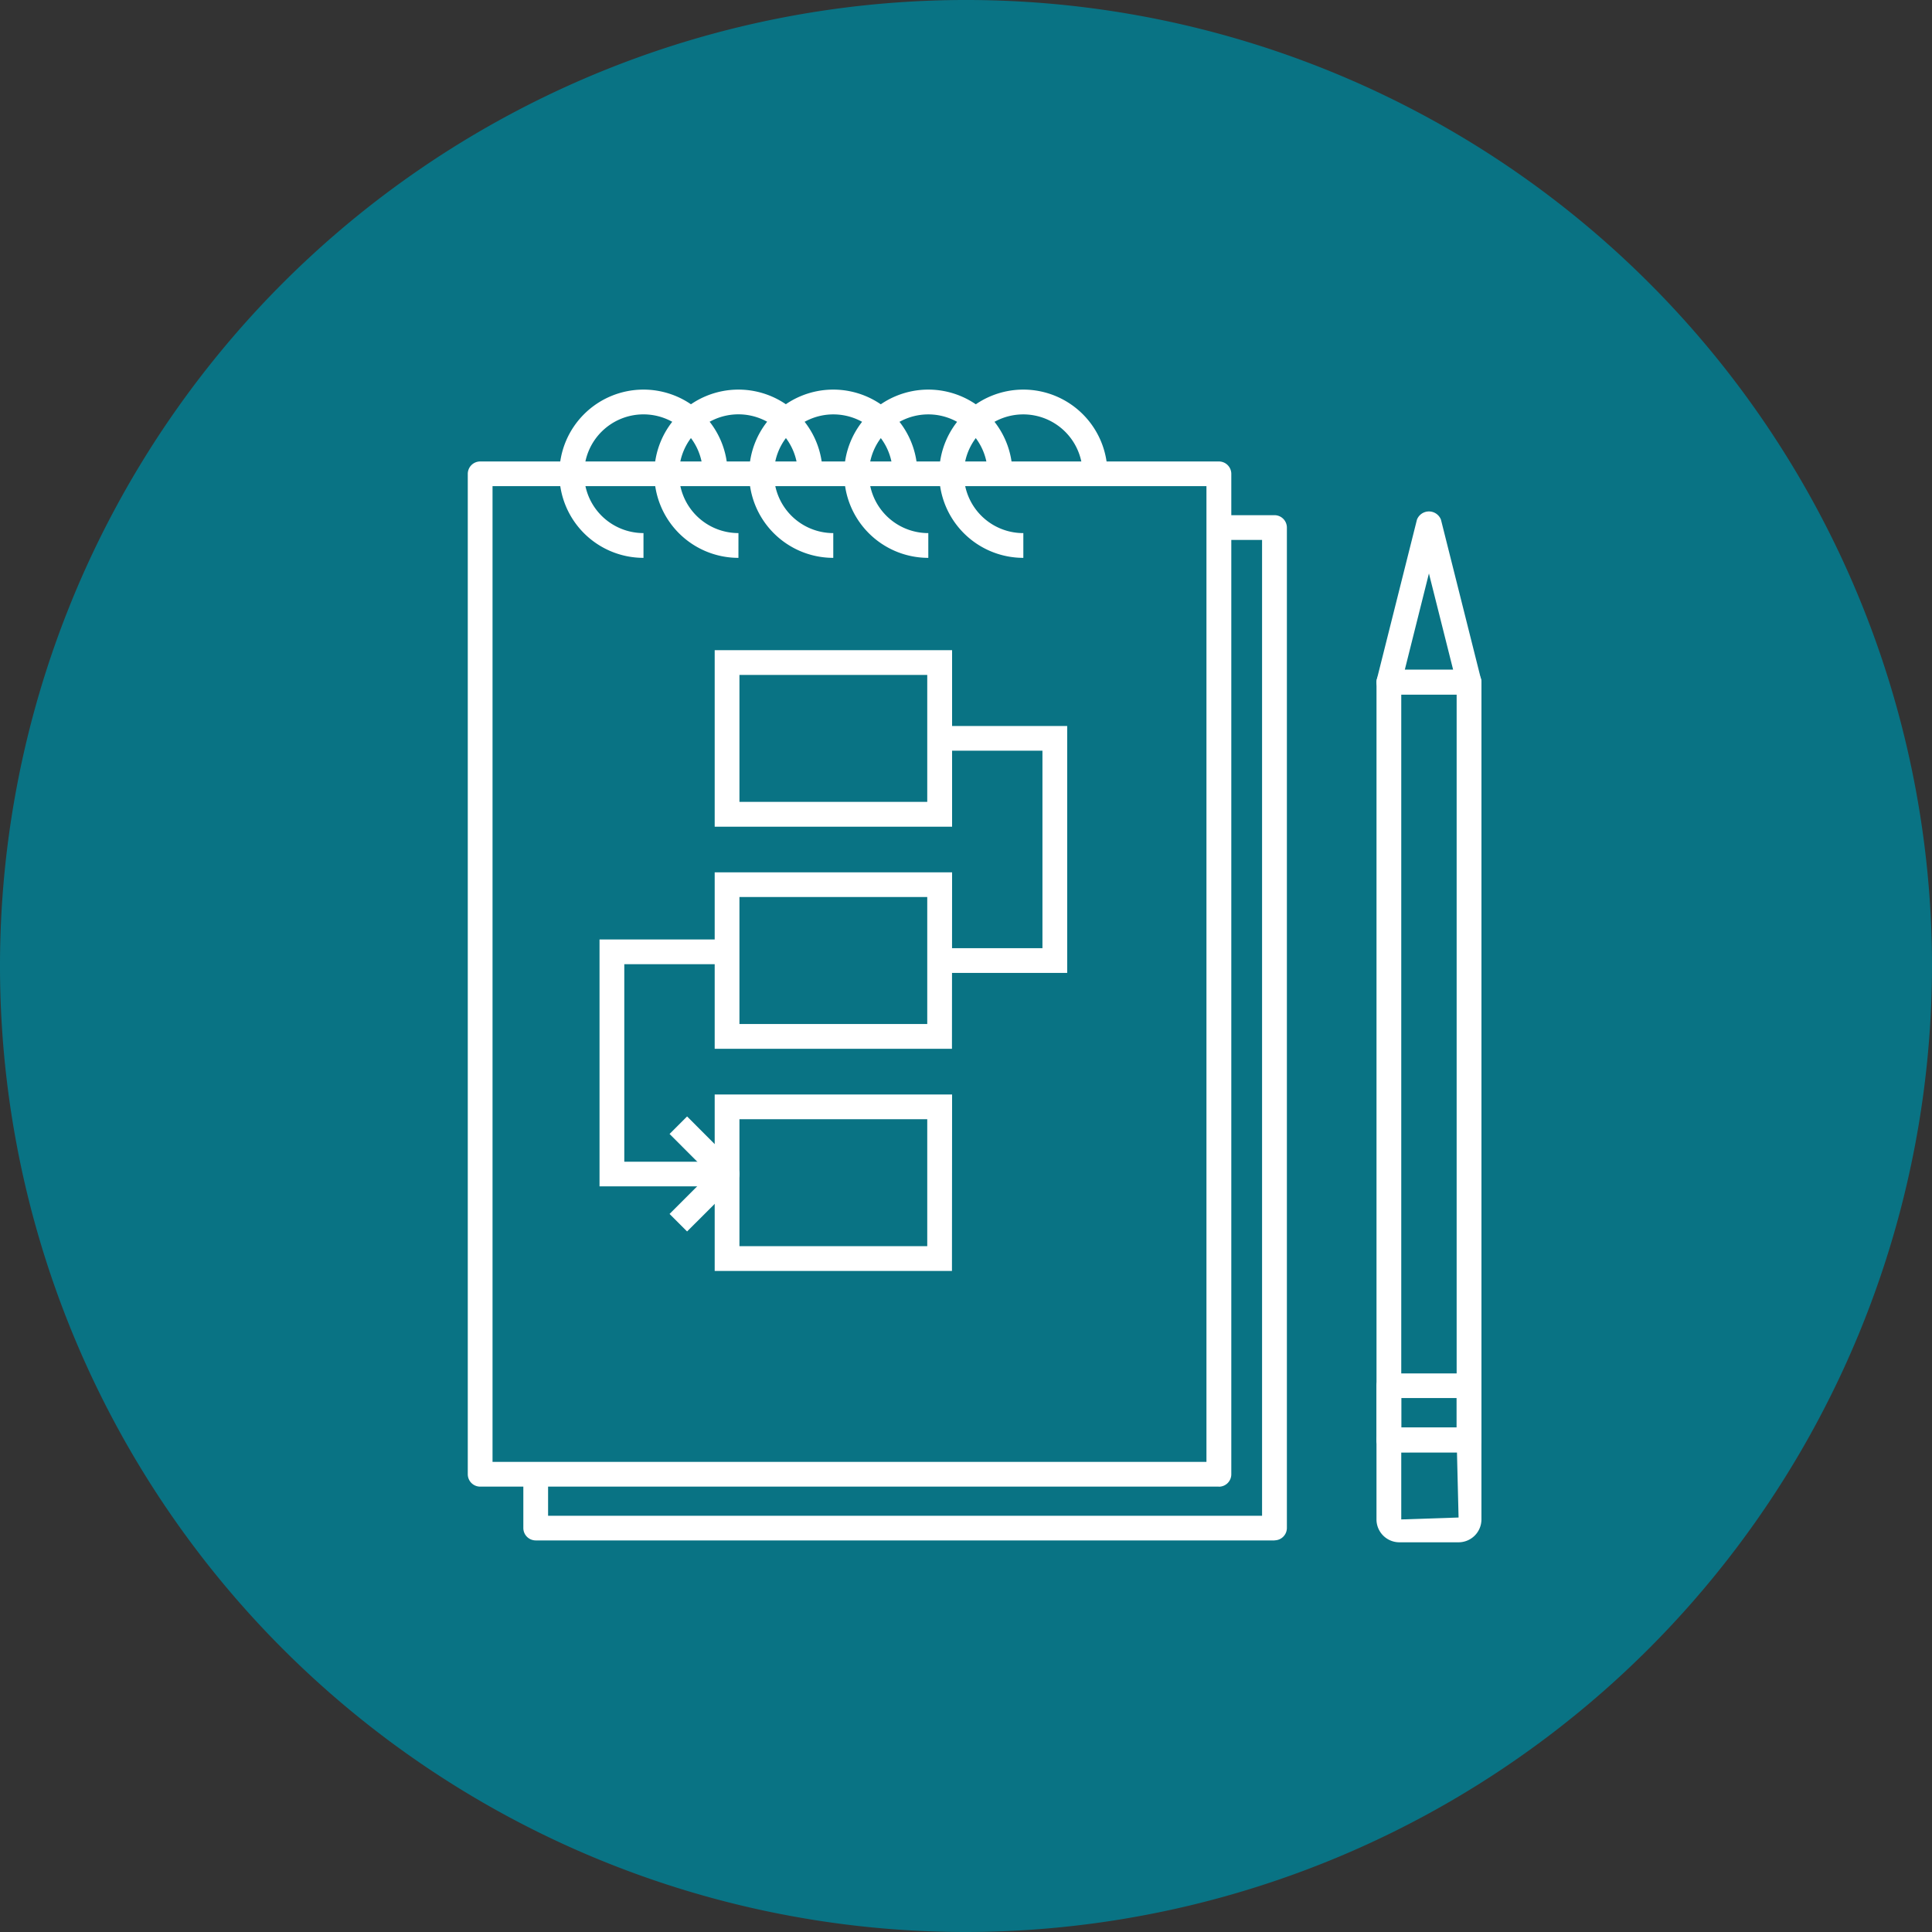 <svg xmlns="http://www.w3.org/2000/svg" xmlns:xlink="http://www.w3.org/1999/xlink" id="Group_1573" data-name="Group 1573" width="90" height="90" viewBox="0 0 90 90"><rect x="0" y="0" width="90" height="90" fill="#333333" stroke="none"/><defs><clipPath id="clip-path"><rect id="Rectangle_343" data-name="Rectangle 343" width="90" height="90" fill="none" stroke="rgba(0,0,0,0)" stroke-width="1"></rect></clipPath></defs><g id="Group_1572" data-name="Group 1572" transform="translate(0 0)" clip-path="url(#clip-path)"><path id="Path_285" data-name="Path 285" d="M45,90A45,45,0,1,1,90,45,45.052,45.052,0,0,1,45,90" transform="translate(0 0)" fill="#097384" stroke="rgba(0,0,0,0)" stroke-width="1"></path><path id="Path_286" data-name="Path 286" d="M13.943,59.222H47.2V13.768H13.943ZM47.78,60.375H13.368a.578.578,0,0,1-.578-.578v-46.6a.578.578,0,0,1,.578-.578H47.78a.578.578,0,0,1,.578.578V59.8a.578.578,0,0,1-.578.578" transform="translate(9.001 8.878)" fill="#fff" stroke="rgba(0,0,0,0)" stroke-width="1"></path><path id="Path_287" data-name="Path 287" d="M49.3,61.846H14.887a.578.578,0,0,1-.578-.578v-2.5h1.153v1.929H48.722V15.239H46.713V14.086H49.3a.578.578,0,0,1,.578.578v46.6a.578.578,0,0,1-.578.578" transform="translate(10.07 9.913)" fill="#fff" stroke="rgba(0,0,0,0)" stroke-width="1"></path><path id="Path_288" data-name="Path 288" d="M19.213,18.49a3.919,3.919,0,1,1,3.919-3.919H21.978a2.765,2.765,0,1,0-2.765,2.765Z" transform="translate(10.763 7.497)" fill="#fff" stroke="rgba(0,0,0,0)" stroke-width="1"></path><path id="Path_289" data-name="Path 289" d="M21.809,18.49a3.919,3.919,0,1,1,3.919-3.919H24.575a2.766,2.766,0,1,0-2.765,2.765Z" transform="translate(12.59 7.497)" fill="#fff" stroke="rgba(0,0,0,0)" stroke-width="1"></path><path id="Path_290" data-name="Path 290" d="M24.4,18.49a3.919,3.919,0,1,1,3.919-3.919H27.169A2.765,2.765,0,1,0,24.4,17.337Z" transform="translate(14.417 7.497)" fill="#fff" stroke="rgba(0,0,0,0)" stroke-width="1"></path><path id="Path_291" data-name="Path 291" d="M27,18.49a3.919,3.919,0,1,1,3.919-3.919H29.765A2.765,2.765,0,1,0,27,17.337Z" transform="translate(16.244 7.497)" fill="#fff" stroke="rgba(0,0,0,0)" stroke-width="1"></path><path id="Path_292" data-name="Path 292" d="M29.6,18.49a3.919,3.919,0,1,1,3.919-3.919H32.361A2.765,2.765,0,1,0,29.6,17.337Z" transform="translate(18.071 7.497)" fill="#fff" stroke="rgba(0,0,0,0)" stroke-width="1"></path><path id="Path_293" data-name="Path 293" d="M20.694,24.843h8.749V18.93H20.694ZM30.6,26H19.541V17.777H30.6Z" transform="translate(13.752 12.511)" fill="#fff" stroke="rgba(0,0,0,0)" stroke-width="1"></path><path id="Path_294" data-name="Path 294" d="M20.694,30.917h8.749V25H20.694Zm9.9,1.153H19.541V23.851H30.6Z" transform="translate(13.752 16.786)" fill="#fff" stroke="rgba(0,0,0,0)" stroke-width="1"></path><path id="Path_295" data-name="Path 295" d="M20.694,36.989h8.749V31.077H20.694Zm9.9,1.155H19.541V29.925H30.6Z" transform="translate(13.752 21.061)" fill="#fff" stroke="rgba(0,0,0,0)" stroke-width="1"></path><path id="Path_296" data-name="Path 296" d="M31.633,31.352H25.692V30.2h4.788V21H25.692V19.85h5.941Z" transform="translate(18.081 13.97)" fill="#fff" stroke="rgba(0,0,0,0)" stroke-width="1"></path><path id="Path_297" data-name="Path 297" d="M22.333,37.187H16.392v-11.5h5.941v1.153H17.546v9.2h4.788Z" transform="translate(11.536 18.077)" fill="#fff" stroke="rgba(0,0,0,0)" stroke-width="1"></path><path id="Path_298" data-name="Path 298" d="M19.123,35.883l-.816-.816,1.862-1.862-1.862-1.864.816-.816L21.394,32.8a.578.578,0,0,1,0,.816Z" transform="translate(12.884 21.483)" fill="#fff" stroke="rgba(0,0,0,0)" stroke-width="1"></path><path id="Path_299" data-name="Path 299" d="M38.789,40.185v3.126l2.67-.089-.075-3.038Zm2.67,4.191H38.7a1.067,1.067,0,0,1-1.065-1.065v-3.7a.578.578,0,0,1,.578-.576h3.733a.578.578,0,0,1,.578.576v3.7a1.067,1.067,0,0,1-1.065,1.065" transform="translate(26.487 27.47)" fill="#fff" stroke="rgba(0,0,0,0)" stroke-width="1"></path><path id="Path_300" data-name="Path 300" d="M38.954,21.359h2.252l-1.128-4.486Zm2.994,1.153H38.213a.575.575,0,0,1-.559-.717l1.866-7.428a.6.6,0,0,1,1.118,0L42.505,21.8a.575.575,0,0,1-.557.717" transform="translate(26.487 9.84)" fill="#fff" stroke="rgba(0,0,0,0)" stroke-width="1"></path><path id="Path_301" data-name="Path 301" d="M38.789,53.613h2.58V19.466h-2.58Zm3.159,1.153H38.214a.578.578,0,0,1-.578-.576v-35.3a.577.577,0,0,1,.578-.576h3.735a.576.576,0,0,1,.576.576v35.3a.577.577,0,0,1-.576.576" transform="translate(26.487 12.888)" fill="#fff" stroke="rgba(0,0,0,0)" stroke-width="1"></path><path id="Path_302" data-name="Path 302" d="M38.789,40.074h2.58V38.7h-2.58Zm3.159,1.153H38.214a.578.578,0,0,1-.578-.576V38.127a.577.577,0,0,1,.578-.576h3.735a.576.576,0,0,1,.576.576v2.525a.577.577,0,0,1-.576.576" transform="translate(26.487 26.427)" fill="#fff" stroke="rgba(0,0,0,0)" stroke-width="1"></path></g></svg>